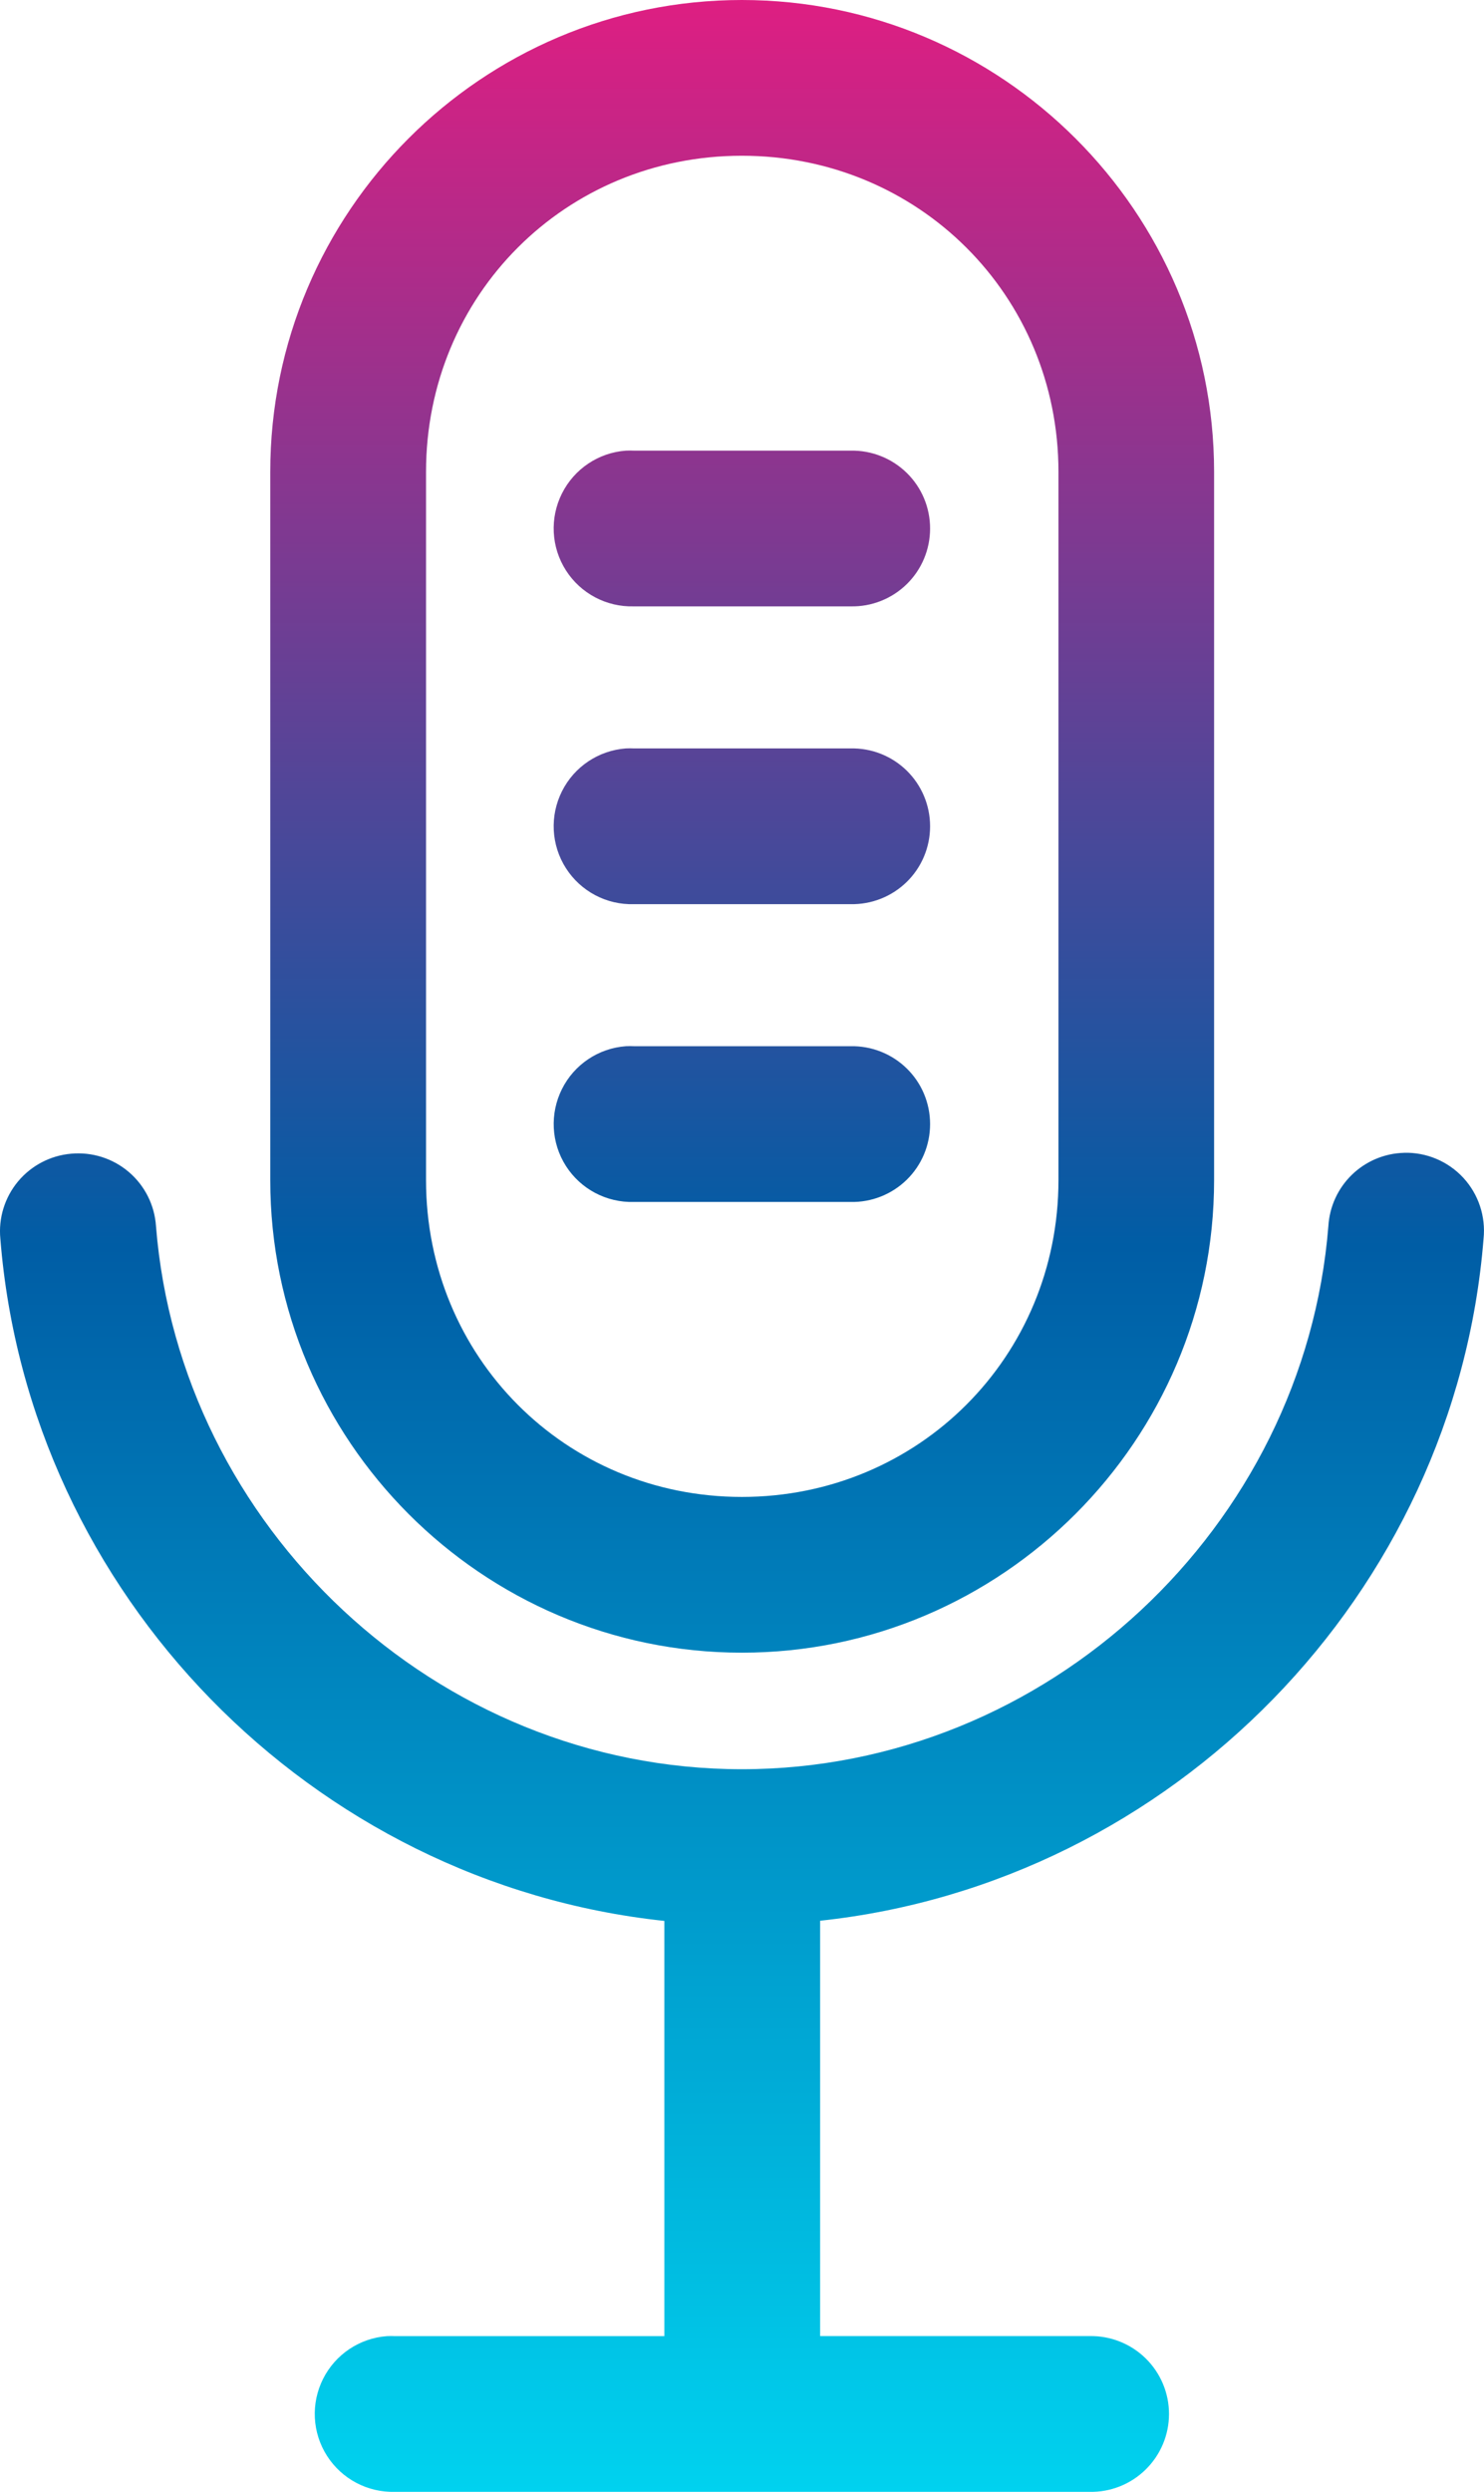<svg height="560.01" viewBox="0 0 333.74 560.01" width="333.74" xmlns="http://www.w3.org/2000/svg" xmlns:xlink="http://www.w3.org/1999/xlink"><linearGradient id="a" gradientUnits="userSpaceOnUse" x1="166.87" x2="166.87" y1="0" y2="560.01"><stop offset="0" stop-color="#de1e82"/><stop offset=".5" stop-color="#005da5"/><stop offset="1" stop-color="#00d2ef"/></linearGradient><path d="m166.84 0c-58.47 0-106.06 47.59-106.06 106.06v159.14c0 58.47 47.59 106.2 106.06 106.2s106.2-47.72 106.2-106.2v-159.14c0-58.47-47.72-106.06-106.2-106.06zm0 35c39.69 0 71.2 31.37 71.2 71.06v159.14c0 39.69-31.51 71.2-71.2 71.2s-71.03-31.51-71.03-71.2v-159.14c0-39.69 31.34-71.06 71.03-71.06zm-26.08 66.27c-6.16.45-11.62 4.11-14.38 9.63-2.77 5.52-2.43 12.08.89 17.28s9.13 8.27 15.3 8.09h48.71c4.71.11 9.26-1.69 12.63-4.98s5.26-7.8 5.26-12.52-1.89-9.22-5.26-12.51-7.92-5.09-12.63-4.99h-48.71c-.6-.03-1.21-.03-1.81 0zm0 66.92c-6.16.46-11.62 4.11-14.38 9.63-2.77 5.52-2.43 12.08.89 17.28s9.13 8.28 15.3 8.09h48.71c4.71.1 9.26-1.7 12.63-4.99s5.26-7.8 5.26-12.51-1.89-9.22-5.26-12.52c-3.37-3.29-7.92-5.09-12.63-4.98h-48.71c-.6-.03-1.21-.03-1.81 0zm0 66.92c-6.16.45-11.62 4.11-14.38 9.63s-2.43 12.08.89 17.28 9.13 8.27 15.3 8.09h48.71c4.71.11 9.26-1.69 12.63-4.98s5.26-7.8 5.26-12.52-1.89-9.22-5.26-12.51-7.92-5.09-12.63-4.99h-48.71c-.6-.03-1.21-.03-1.81 0zm175 23.96c-4.39.11-8.57 1.87-11.72 4.92s-5.04 7.17-5.3 11.55c-5.38 67.49-63.09 122.05-131.9 122.05s-126.39-54.55-131.76-122.05c-.31-4.71-2.52-9.11-6.12-12.17-3.6-3.07-8.29-4.54-12.99-4.1-4.65.41-8.94 2.66-11.93 6.25-2.98 3.59-4.41 8.22-3.96 12.86 6.36 79.91 70.05 144.88 149.33 153.3v93.31h-60.57c-.6-.03-1.21-.03-1.81 0-6.16.45-11.62 4.11-14.38 9.62-2.77 5.52-2.43 12.08.89 17.28s9.13 8.27 15.3 8.09h156.17c4.71.11 9.26-1.7 12.62-4.99 3.37-3.29 5.27-7.8 5.27-12.51s-1.9-9.22-5.27-12.51c-3.36-3.29-7.92-5.09-12.62-4.99h-60.57v-93.34c79.21-8.48 142.82-73.39 149.2-153.26.52-5.01-1.14-10.01-4.56-13.71-3.43-3.7-8.28-5.74-13.31-5.61z" fill="url(#a)"/></svg>